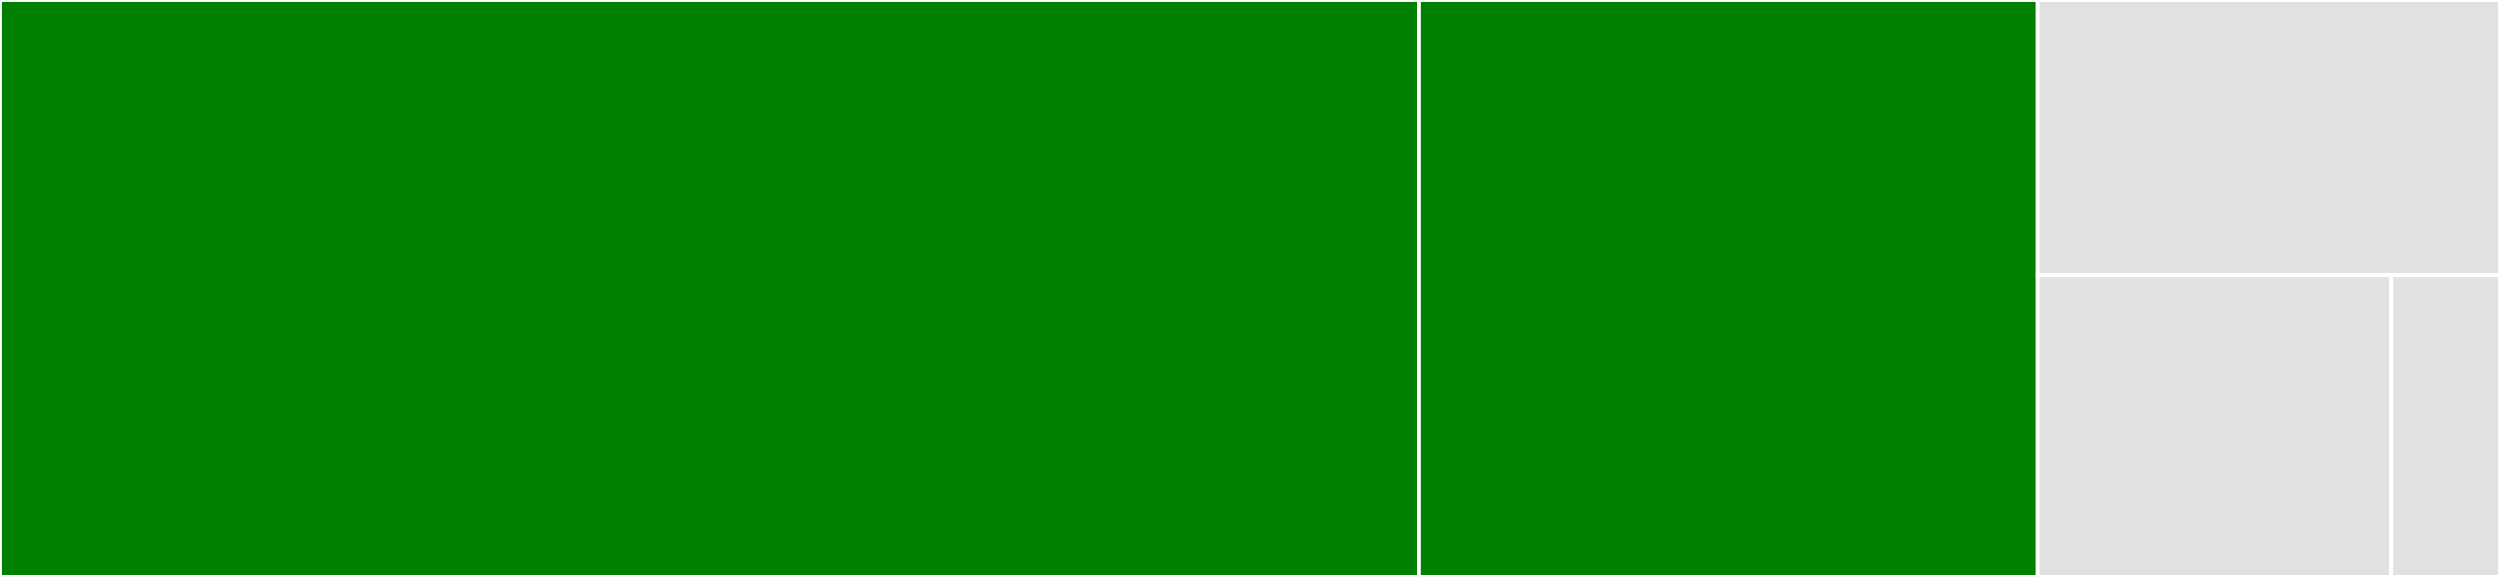 <svg baseProfile="full" width="650" height="150" viewBox="0 0 650 150" version="1.1"
xmlns="http://www.w3.org/2000/svg" xmlns:ev="http://www.w3.org/2001/xml-events"
xmlns:xlink="http://www.w3.org/1999/xlink">

<rect x="0" y="0" width="650" height="150" fill="#333333" stroke="none"/>

<style>rect.s{mask:url(#mask);}</style>
<defs>
  <pattern id="white" width="4" height="4" patternUnits="userSpaceOnUse" patternTransform="rotate(45)">
    <rect width="2" height="2" transform="translate(0,0)" fill="white"></rect>
  </pattern>
  <mask id="mask">
    <rect x="0" y="0" width="100%" height="100%" fill="url(#white)"></rect>
  </mask>
</defs>

<rect x="0" y="0" width="368.919" height="150.0" fill="green" stroke="white" stroke-width="1" class=" tooltipped" data-content="parse.go"><title>parse.go</title></rect>
<rect x="368.919" y="0" width="160.882" height="150.0" fill="green" stroke="white" stroke-width="1" class=" tooltipped" data-content="usage.go"><title>usage.go</title></rect>
<rect x="529.801" y="0" width="120.199" height="71.538" fill="#e1e1e1" stroke="white" stroke-width="1" class=" tooltipped" data-content="sequence.go"><title>sequence.go</title></rect>
<rect x="529.801" y="71.538" width="91.917" height="78.462" fill="#e1e1e1" stroke="white" stroke-width="1" class=" tooltipped" data-content="reflect.go"><title>reflect.go</title></rect>
<rect x="621.718" y="71.538" width="28.282" height="78.462" fill="#e1e1e1" stroke="white" stroke-width="1" class=" tooltipped" data-content="subcommand.go"><title>subcommand.go</title></rect>
</svg>